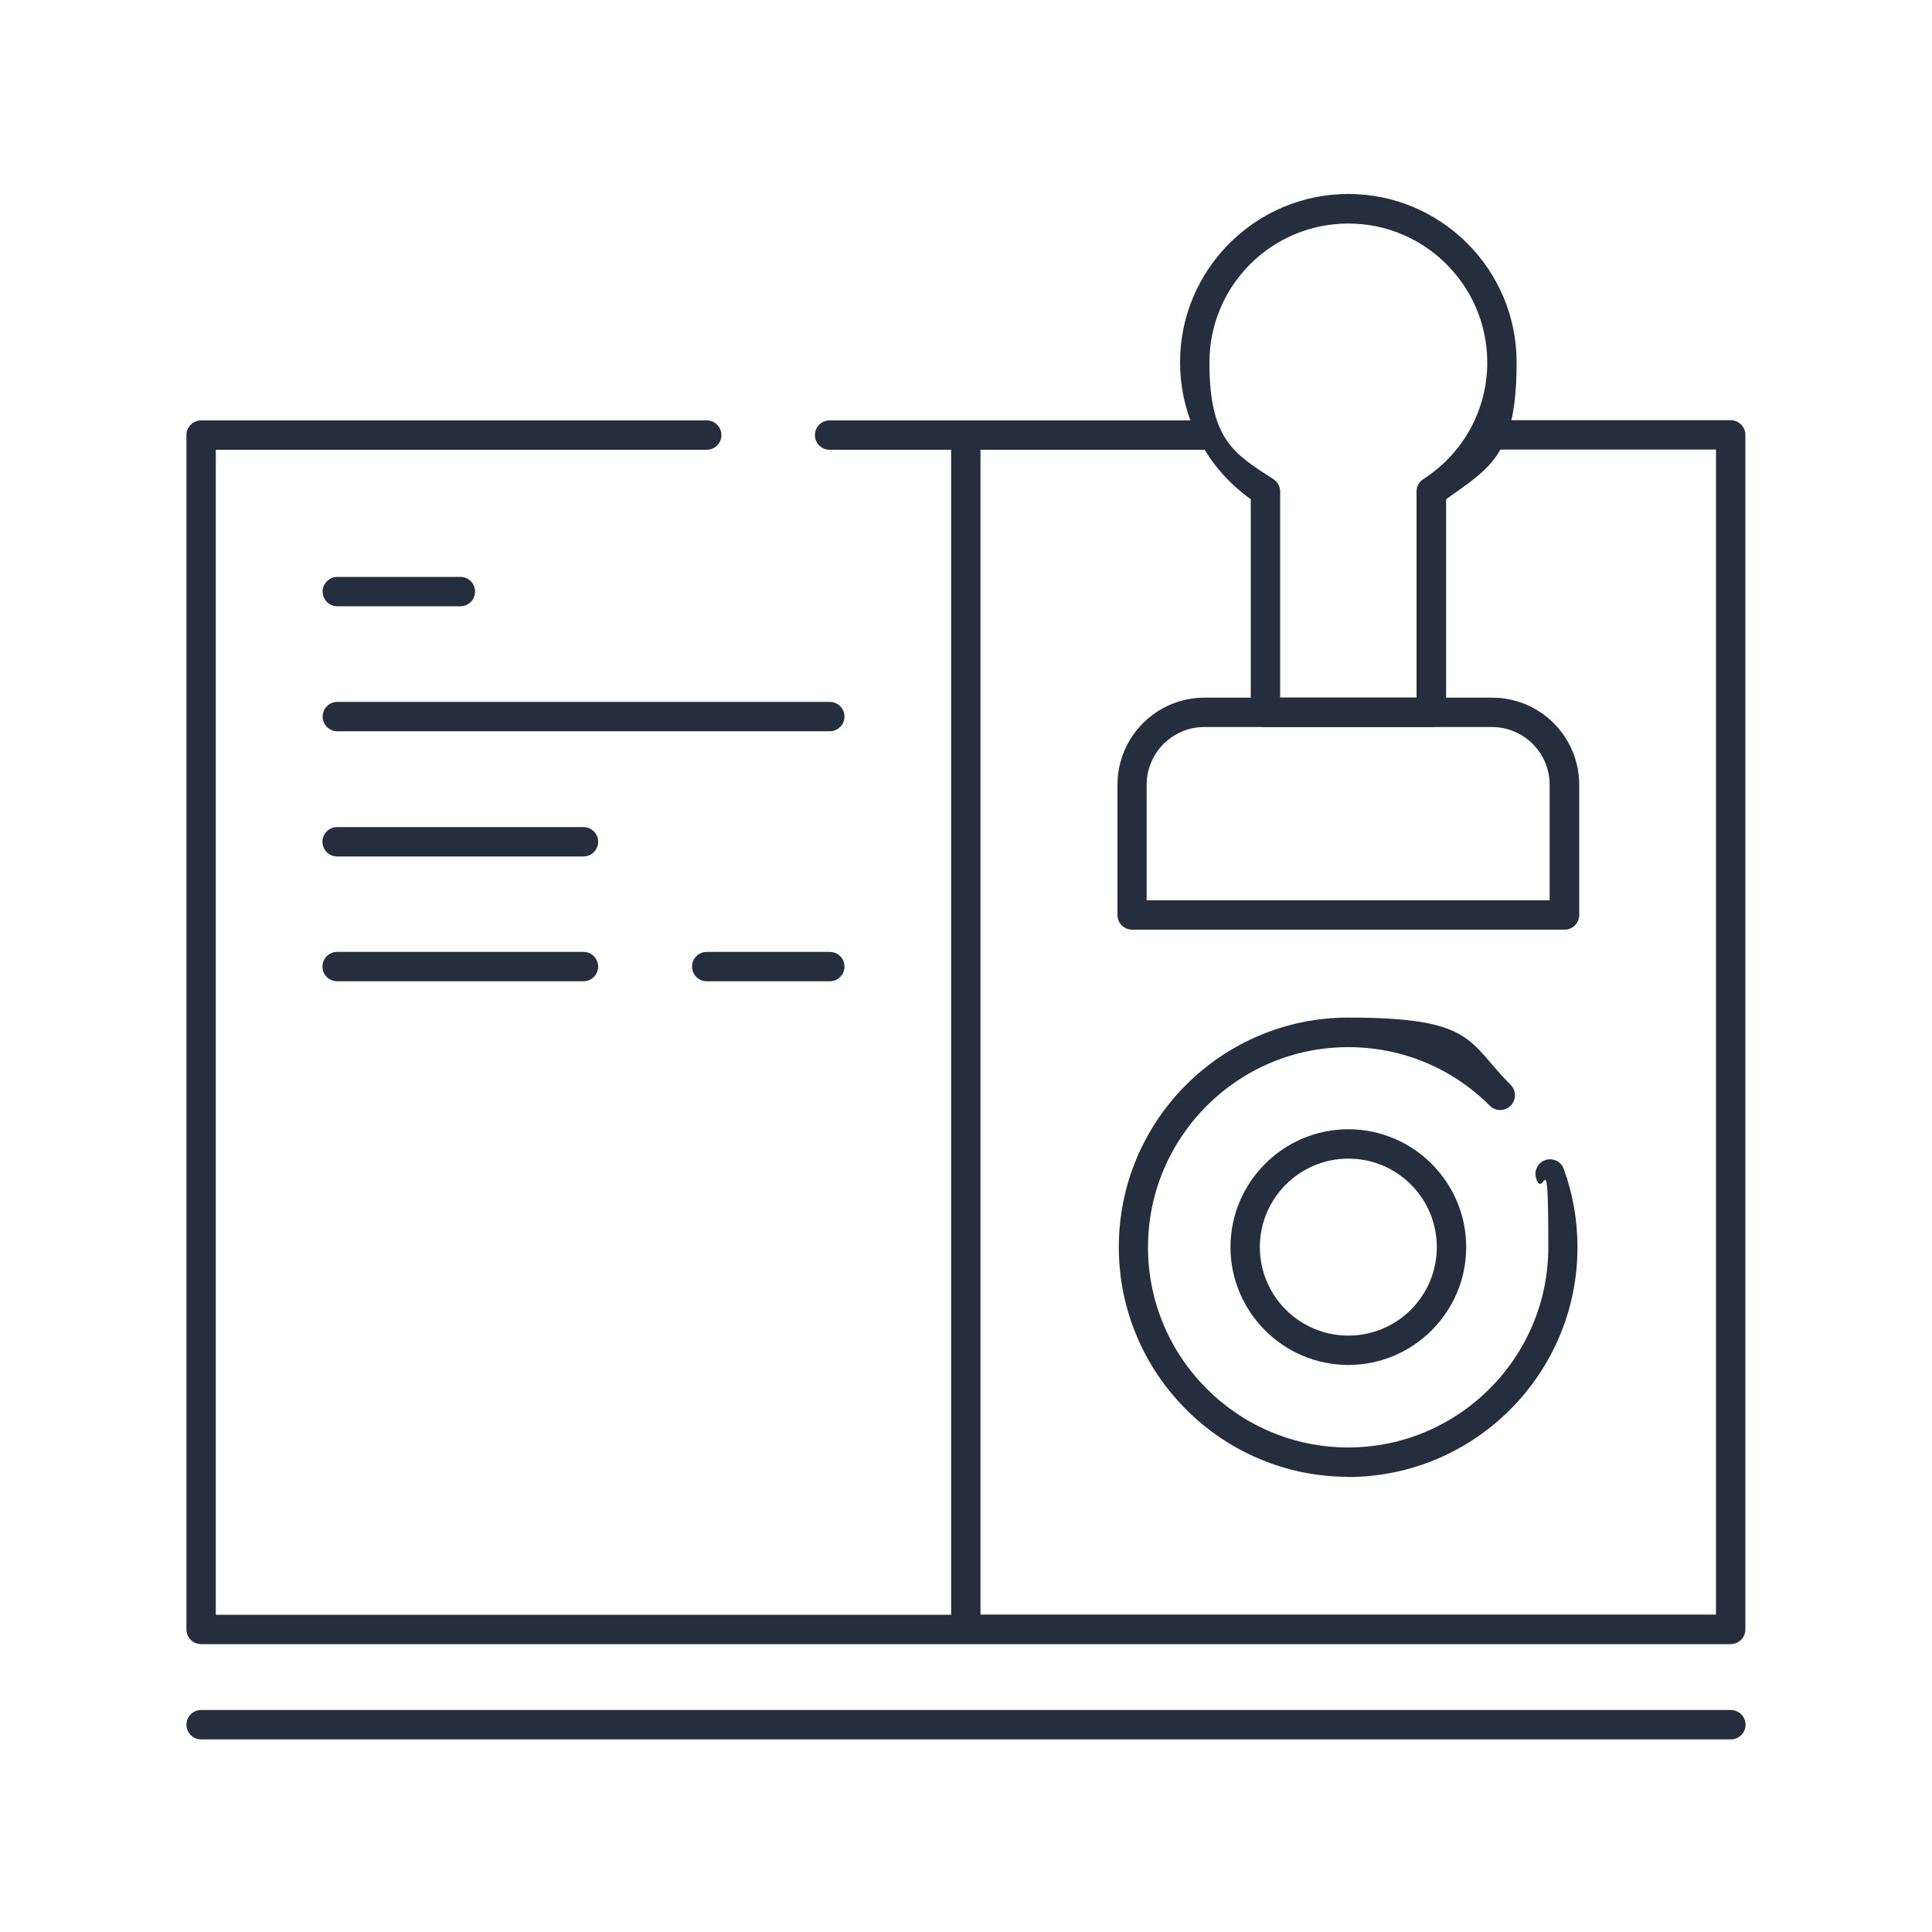 <?xml version="1.0" encoding="UTF-8"?>
<svg id="Layer_1" xmlns="http://www.w3.org/2000/svg" baseProfile="tiny" version="1.2" viewBox="0 0 1000 1000">
  <!-- Generator: Adobe Illustrator 29.0.1, SVG Export Plug-In . SVG Version: 2.1.0 Build 192)  -->
  <path d="M895.8,217.5h-124.4c-2.2,5.4-5,10.5-8.3,15.2h125.1v603h-380.7V232.8h125.1c-3.3-4.7-6.1-9.8-8.3-15.2h-124.4c-.2,0-.3,0-.5,0h-70c-4.2,0-7.6,3.4-7.6,7.6s3.4,7.6,7.6,7.6h62.9v603H111.7V232.8h254.1c4.2,0,7.6-3.4,7.6-7.6s-3.4-7.6-7.6-7.6H104.1c-4.2,0-7.6,3.4-7.6,7.6v618.2c0,4.2,3.4,7.6,7.6,7.6h791.7c4.2,0,7.6-3.4,7.6-7.6V225.1c0-4.2-3.4-7.6-7.6-7.6Z" fill="#252e3c"/>
  <path d="M740.8,376.3h-85.8c-4.2,0-7.6-3.4-7.6-7.6v-110.3c-23-16.4-36.6-42.6-36.6-70.9,0-48,39.1-87.1,87.1-87.1s87.1,39.1,87.1,87.1-13.6,54.5-36.5,70.9v110.3c0,4.2-3.4,7.6-7.6,7.6ZM662.6,361.1h70.6v-106.7c0-2.6,1.3-5,3.5-6.4,20.7-13.3,33.1-35.9,33.1-60.4,0-39.6-32.2-71.9-71.9-71.9s-71.9,32.2-71.9,71.9,12.4,47.1,33.1,60.4c2.2,1.4,3.5,3.8,3.5,6.4v106.7Z" fill="#252e3c"/>
  <path d="M809.8,481.2h-223.8c-4.2,0-7.6-3.4-7.6-7.6v-67.4c0-24.9,20.2-45.1,45.1-45.1h148.8c24.9,0,45.1,20.2,45.1,45.1v67.4c0,4.2-3.4,7.6-7.6,7.6ZM593.6,466h208.5v-59.8c0-16.5-13.4-29.9-29.9-29.9h-148.8c-16.5,0-29.9,13.4-29.9,29.9v59.8Z" fill="#252e3c"/>
  <path d="M697.9,764.4c-65.5,0-118.8-53.3-118.8-118.9s53.3-118.8,118.8-118.8,61.6,12.4,84,34.8c3,3,3,7.8,0,10.8s-7.8,3-10.8,0c-19.6-19.6-45.6-30.3-73.3-30.3-57.1,0-103.6,46.5-103.6,103.6s46.5,103.6,103.6,103.6,103.6-46.5,103.6-103.6-2.1-24.1-6.2-35.4c-1.4-3.9.6-8.3,4.5-9.7,4-1.4,8.3.6,9.7,4.5,4.7,13,7.1,26.6,7.1,40.6,0,65.5-53.3,118.9-118.9,118.9Z" fill="#252e3c"/>
  <path d="M697.9,706.5c-33.6,0-61-27.4-61-61s27.4-61,61-61,61,27.4,61,61-27.4,61-61,61ZM697.9,599.7c-25.2,0-45.8,20.5-45.8,45.8s20.5,45.8,45.8,45.8,45.8-20.5,45.8-45.8-20.5-45.8-45.8-45.8Z" fill="#252e3c"/>
  <path d="M895.8,900.3H104.1c-4.2,0-7.6-3.4-7.6-7.6s3.4-7.6,7.6-7.6h791.8c4.2,0,7.6,3.4,7.6,7.6s-3.4,7.6-7.6,7.6Z" fill="#252e3c"/>
  <path d="M429.5,507.9h-63.7c-4.2,0-7.6-3.4-7.6-7.6s3.4-7.6,7.6-7.6h63.7c4.2,0,7.6,3.4,7.6,7.6s-3.4,7.6-7.6,7.6Z" fill="#252e3c"/>
  <path d="M302,507.9h-127.5c-4.2,0-7.6-3.4-7.6-7.6s3.4-7.6,7.6-7.6h127.5c4.2,0,7.6,3.4,7.6,7.6s-3.4,7.6-7.6,7.6Z" fill="#252e3c"/>
  <path d="M302,443.3h-127.5c-4.2,0-7.6-3.4-7.6-7.6s3.4-7.6,7.6-7.6h127.5c4.2,0,7.6,3.4,7.6,7.6s-3.4,7.6-7.6,7.6Z" fill="#252e3c"/>
  <path d="M429.5,378.5h-254.9c-4.2,0-7.6-3.4-7.6-7.6s3.4-7.6,7.6-7.6h254.9c4.2,0,7.6,3.4,7.6,7.6s-3.4,7.6-7.6,7.6Z" fill="#252e3c"/>
  <path d="M238.3,313.8h-63.7c-4.2,0-7.6-3.4-7.6-7.6s3.4-7.6,7.6-7.6h63.7c4.2,0,7.6,3.4,7.6,7.6s-3.4,7.6-7.6,7.6Z" fill="#252e3c"/>
  <rect x="96.5" y="100.4" width="807" height="799.9" fill="none"/>
</svg>